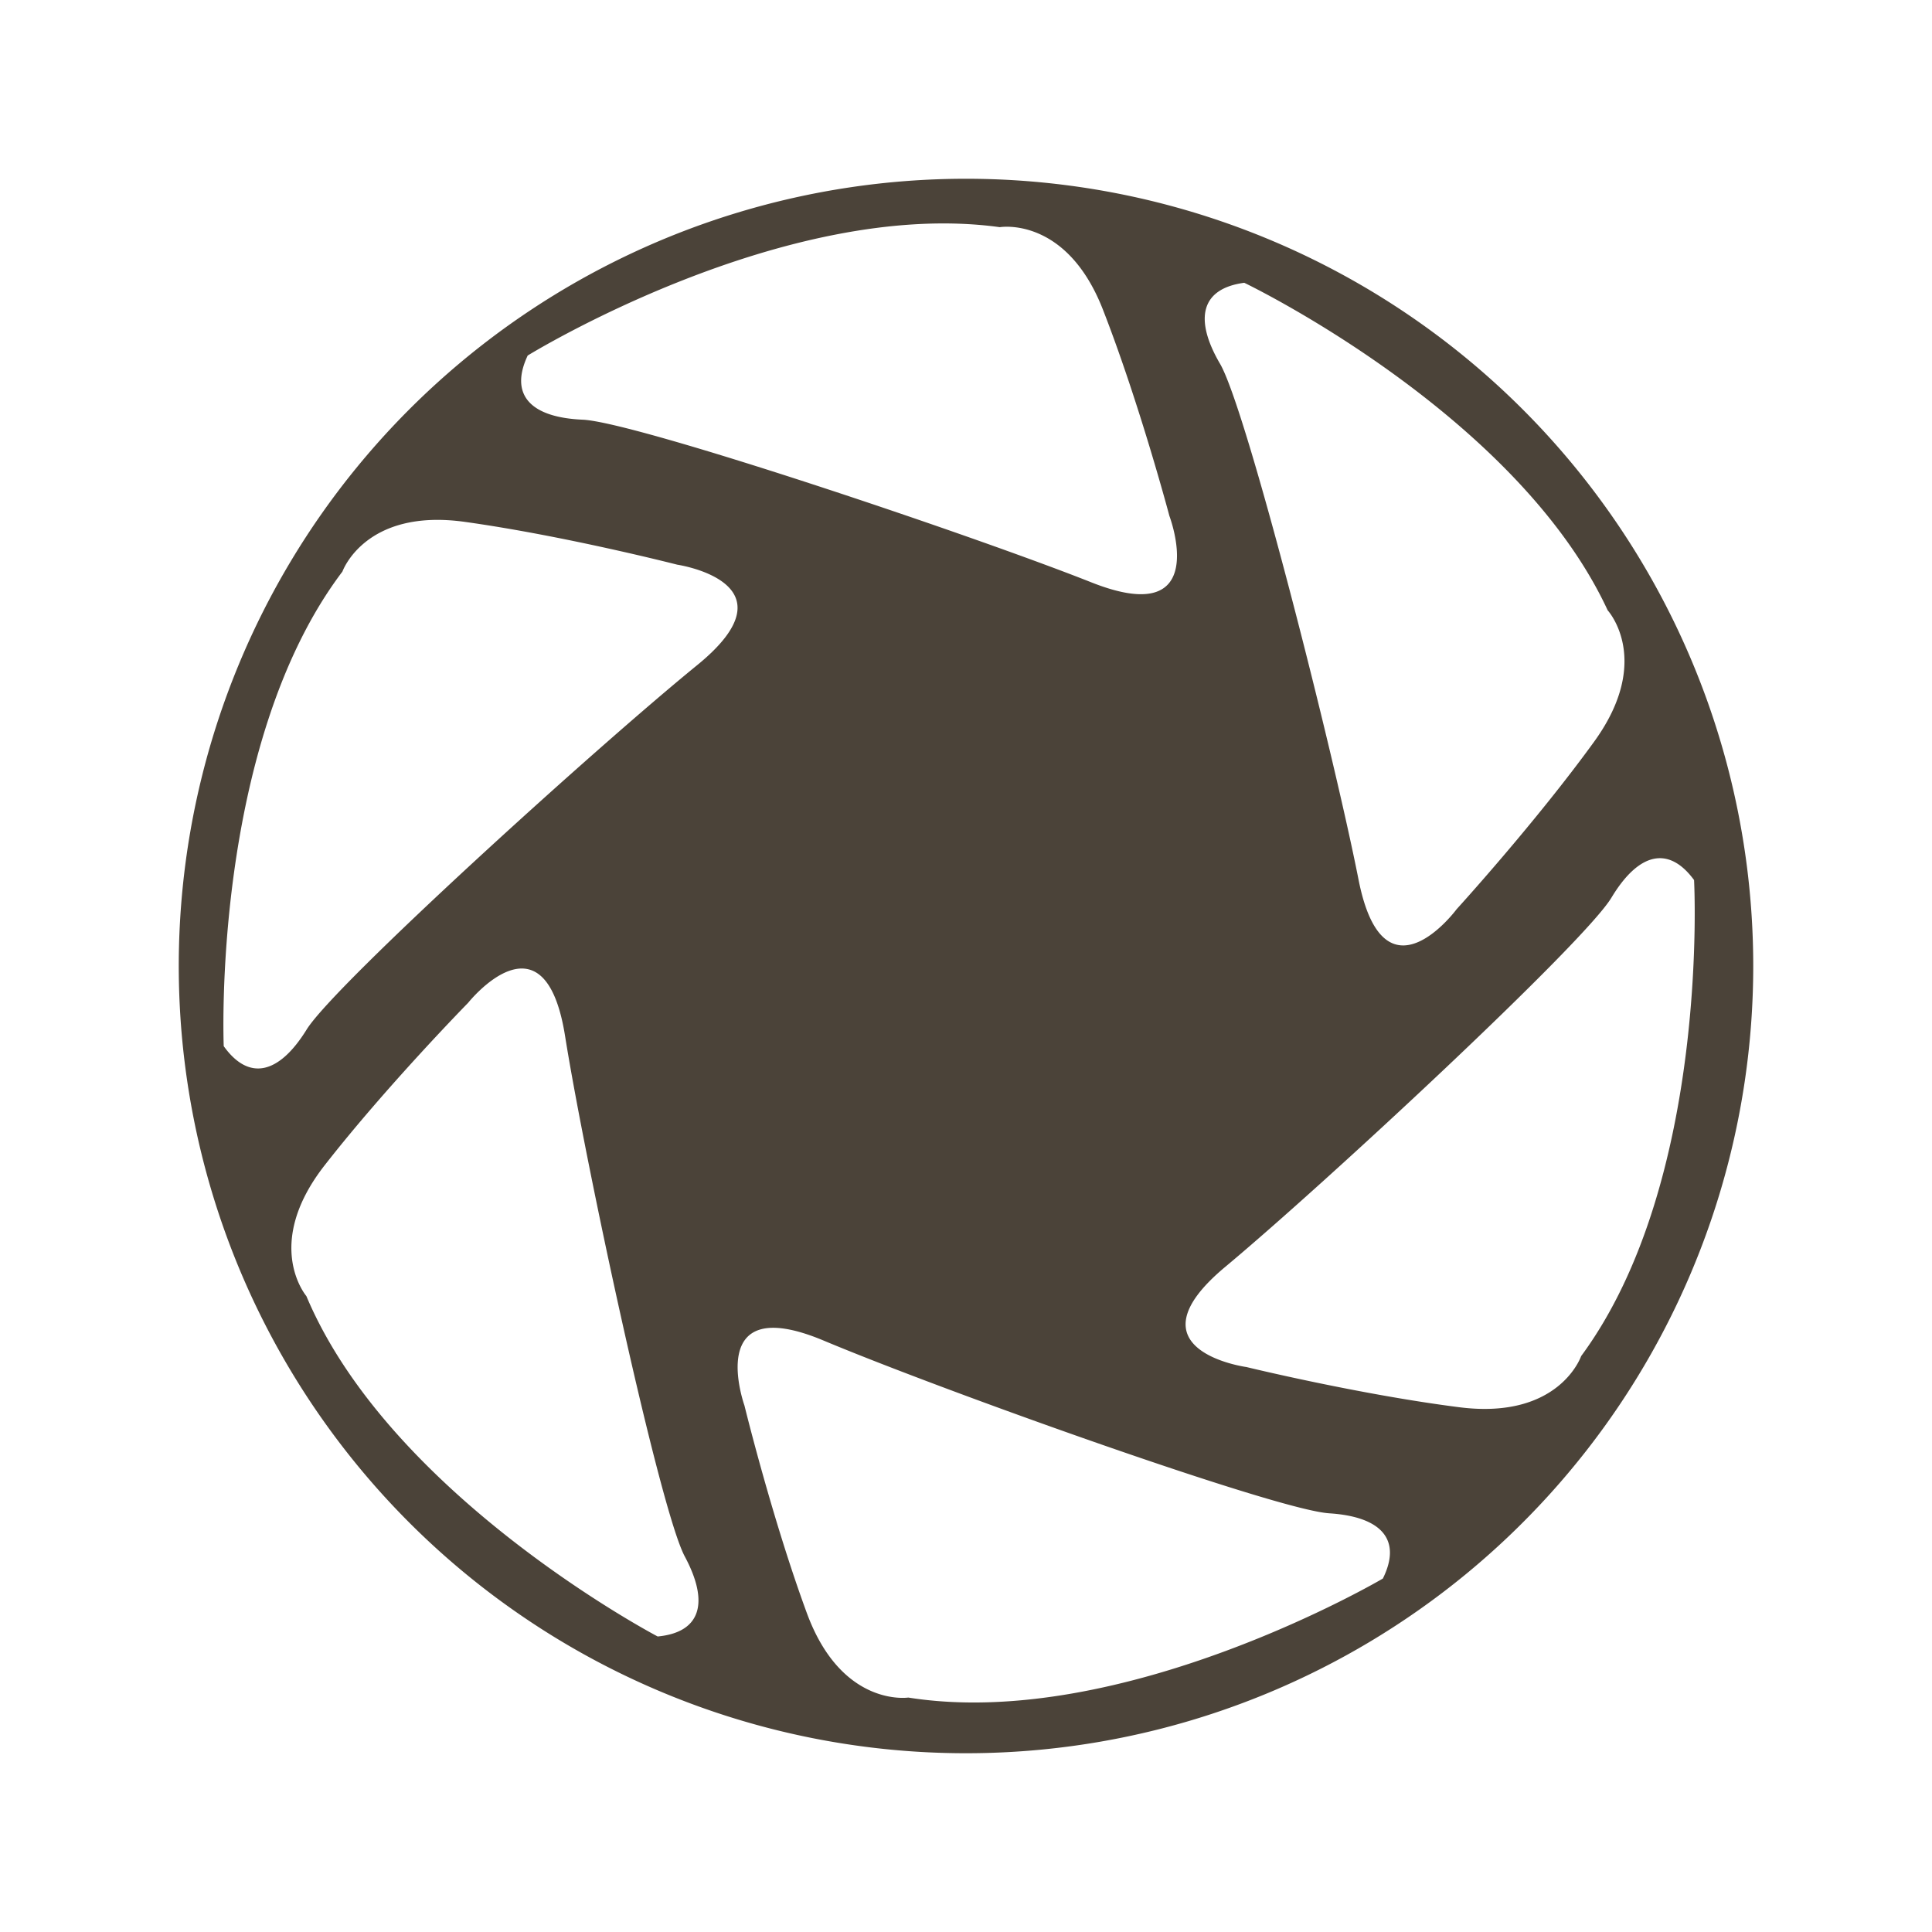 <svg id="Layer_1" data-name="Layer 1" xmlns="http://www.w3.org/2000/svg" viewBox="0 0 140.5 140.5">
  <defs>
    <style>
      .cls-1 {
        fill: none;
      }

      .cls-2 {
        fill: #4b4339;
      }
    </style>
  </defs>
  <title>BFA_logo</title>
  <g>
    <circle class="cls-1" cx="70.25" cy="70.25" r="70.25"/>
    <path class="cls-2" d="M146.189,82.541a57.25,57.25,0,1,1-57.25-57.25A57.25,57.25,0,0,1,146.189,82.541ZM61.064,42.812c3.833.167,28.167,8.333,37,11.833s5.667-4.833,5.667-4.833-2.167-8.167-4.833-15-7.5-6-7.5-6c-15.667-2.167-34.333,9.333-34.333,9.333C55.731,40.979,57.231,42.646,61.064,42.812Zm46.349-4.067c1.934,3.314,8.235,28.2,10.073,37.518s7.131,2.149,7.131,2.149,5.695-6.242,10-12.182.987-9.554.987-9.554c-6.656-14.347-26.429-23.82-26.429-23.82C106.068,33.269,105.478,35.432,107.413,38.746Zm28.462,38.829c-1.979,3.287-20.783,20.758-28.079,26.844s1.537,7.288,1.537,7.288,8.209,2,15.486,2.924,8.855-3.72,8.855-3.72c9.391-12.726,8.212-34.619,8.212-34.619C140.034,73.767,137.853,74.288,135.875,77.575Zm-20.527,44.768c-3.829-.242-28-8.887-36.76-12.56s-5.761,4.721-5.761,4.721,2.005,8.208,4.537,15.092,7.38,6.147,7.38,6.147c15.621,2.475,34.511-8.655,34.511-8.655C120.644,124.281,119.177,122.585,115.348,122.343Zm-46.859,3.141c-1.813-3.382-7.21-28.475-8.708-37.858s-7.049-2.406-7.049-2.406S46.815,91.251,42.3,97.032s-1.332,9.512-1.332,9.512C47.1,121.122,66.517,131.3,66.517,131.3,69.634,131.005,70.3,128.865,68.489,125.483Zm-27.5-38.321c2.019-3.263,21.034-20.5,28.4-26.5s-1.448-7.306-1.448-7.306-8.184-2.1-15.449-3.113-8.9,3.612-8.9,3.612c-9.546,12.61-8.633,34.516-8.633,34.516C36.783,90.92,38.97,90.426,40.989,87.162Z" transform="translate(-18.689 -12.291)"/>
  </g>
</svg>

